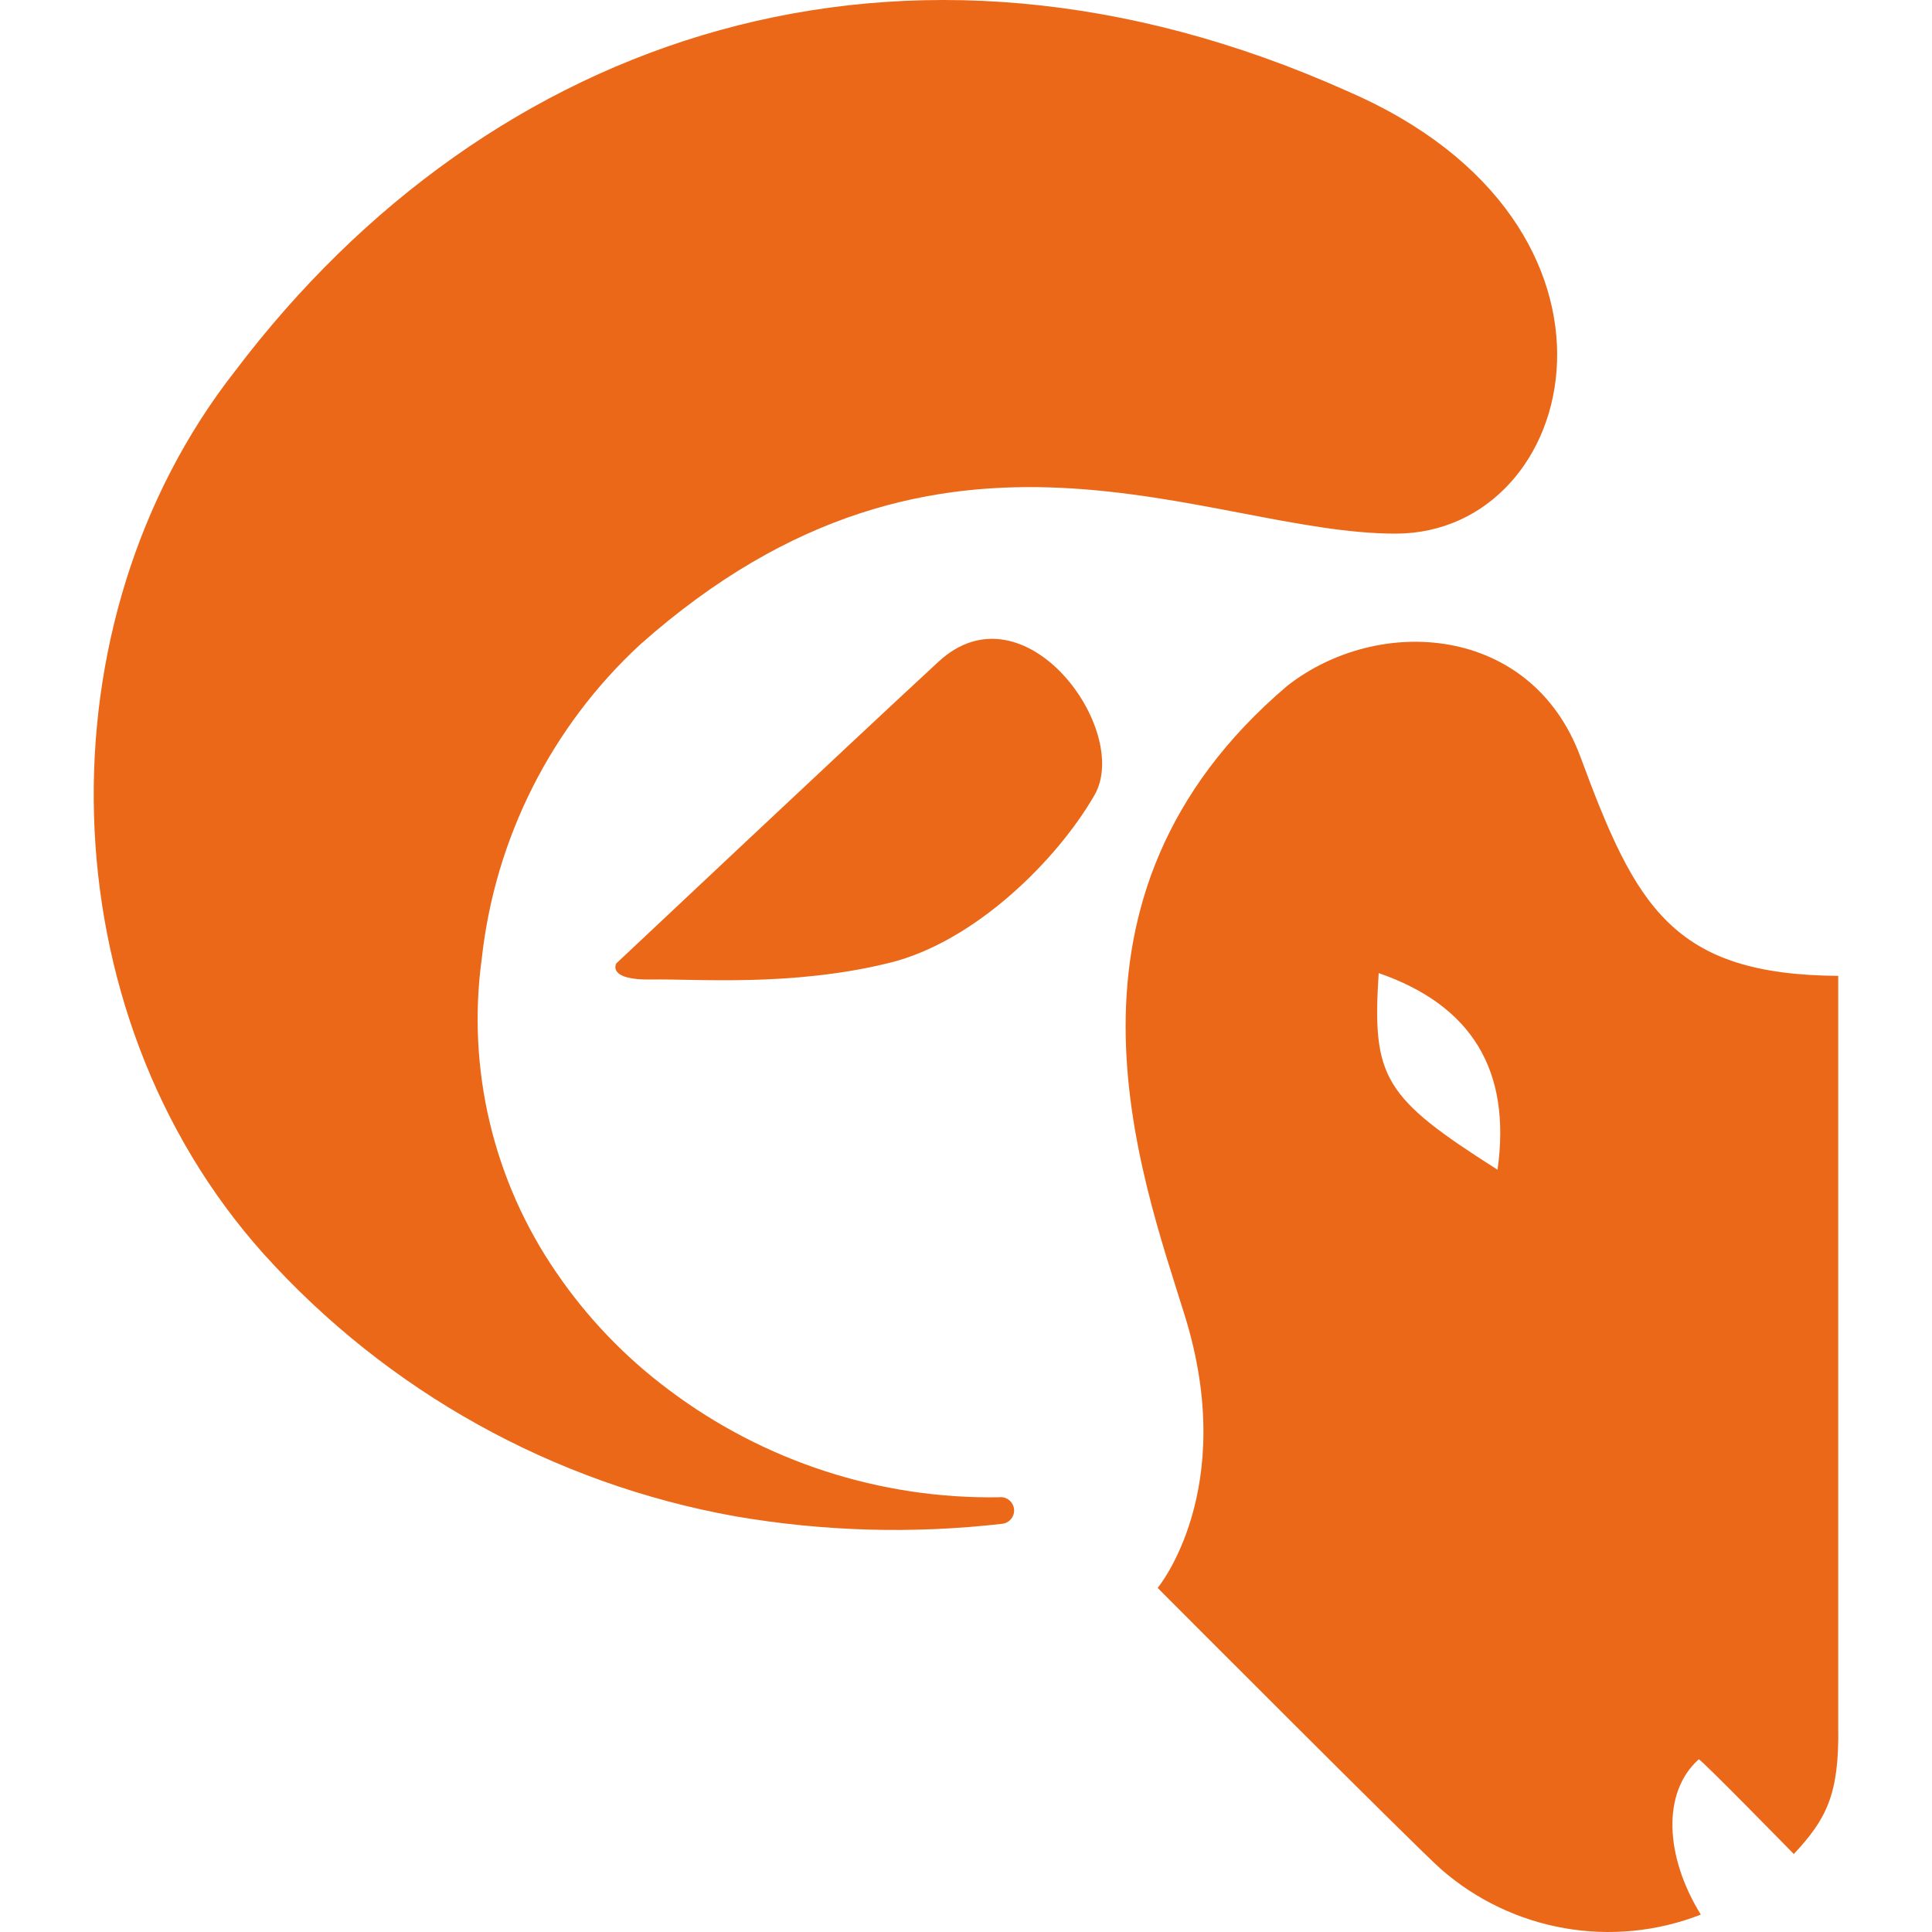 <svg xmlns="http://www.w3.org/2000/svg" version="1.1" xmlns:xlink="http://www.w3.org/1999/xlink" width="200" height="200"><svg width="200" height="200" viewBox="0 0 200 200" version="1.1" xmlns="http://www.w3.org/2000/svg" xmlns:xlink="http://www.w3.org/1999/xlink" xml:space="preserve" xmlns:serif="http://www.serif.com/" style="fill-rule:evenodd;clip-rule:evenodd;stroke-linejoin:round;stroke-miterlimit:2;"><g id="SvgjsG1008"><path id="SvgjsPath1007" d="M63.784,99.746c0,-0 24.481,-23.035 33.374,-31.252c8.895,-8.217 20.015,7.101 16.14,13.822c-3.875,6.723 -12.371,15.179 -21.211,17.355c-10.121,2.502 -20.024,1.644 -24.647,1.728c-4.624,0.084 -3.654,-1.644 -3.654,-1.644" style="fill:#eb6819;fill-rule:nonzero;"></path><path id="SvgjsPath1006" d="M185.695,191.925c3.392,-3.625 4.7,-6.195 4.598,-13.084l-0,-77.819c-17.132,-0.122 -20.948,-7.12 -26.683,-22.665c-5.078,-13.719 -20.889,-14.764 -30.345,-7.367c-25.884,21.982 -15.219,50.383 -10.612,65.213c5.607,18.069 -2.813,28.179 -2.813,28.179c-0,-0 26.713,26.799 29.32,29.101c7.373,6.463 17.775,8.286 26.907,4.717c-3.739,-6.056 -4.019,-12.677 -0.212,-16.076c0.135,-0.119 9.84,9.804 9.84,9.804m-30.671,-70.84c-11.806,-7.497 -13.001,-9.499 -12.303,-20.354c9.614,3.33 13.752,10.053 12.303,20.354" style="fill:#eb6819;fill-rule:nonzero;"></path><path id="SvgjsPath1005" d="M103.718,157.747c-9.192,1.054 -18.489,0.791 -27.608,-0.78c-18.824,-3.38 -35.998,-12.93 -48.798,-27.141c-22.541,-25.146 -23.347,-65.453 -2.969,-91.425c26.39,-34.89 69.112,-49.535 115.056,-29c32.081,13.783 24.323,45.84 5.064,45.84c-19.515,-0 -46.702,-16.462 -78.194,11.481c-9.193,8.497 -15.017,20.035 -16.392,32.477c-1.575,11.431 1.185,23.047 7.729,32.55c3.186,4.668 7.126,8.773 11.657,12.149c9.83,7.391 21.85,11.297 34.147,11.098c0.062,-0.01 0.126,-0.013 0.188,-0.013c0.76,-0 1.384,0.625 1.384,1.385c0,0.712 -0.551,1.315 -1.262,1.379" style="fill:#eb6819;fill-rule:nonzero;"></path></g></svg><style>@media (prefers-color-scheme: light) { :root { filter: none; } }
@media (prefers-color-scheme: dark) { :root { filter: none; } }
</style></svg>